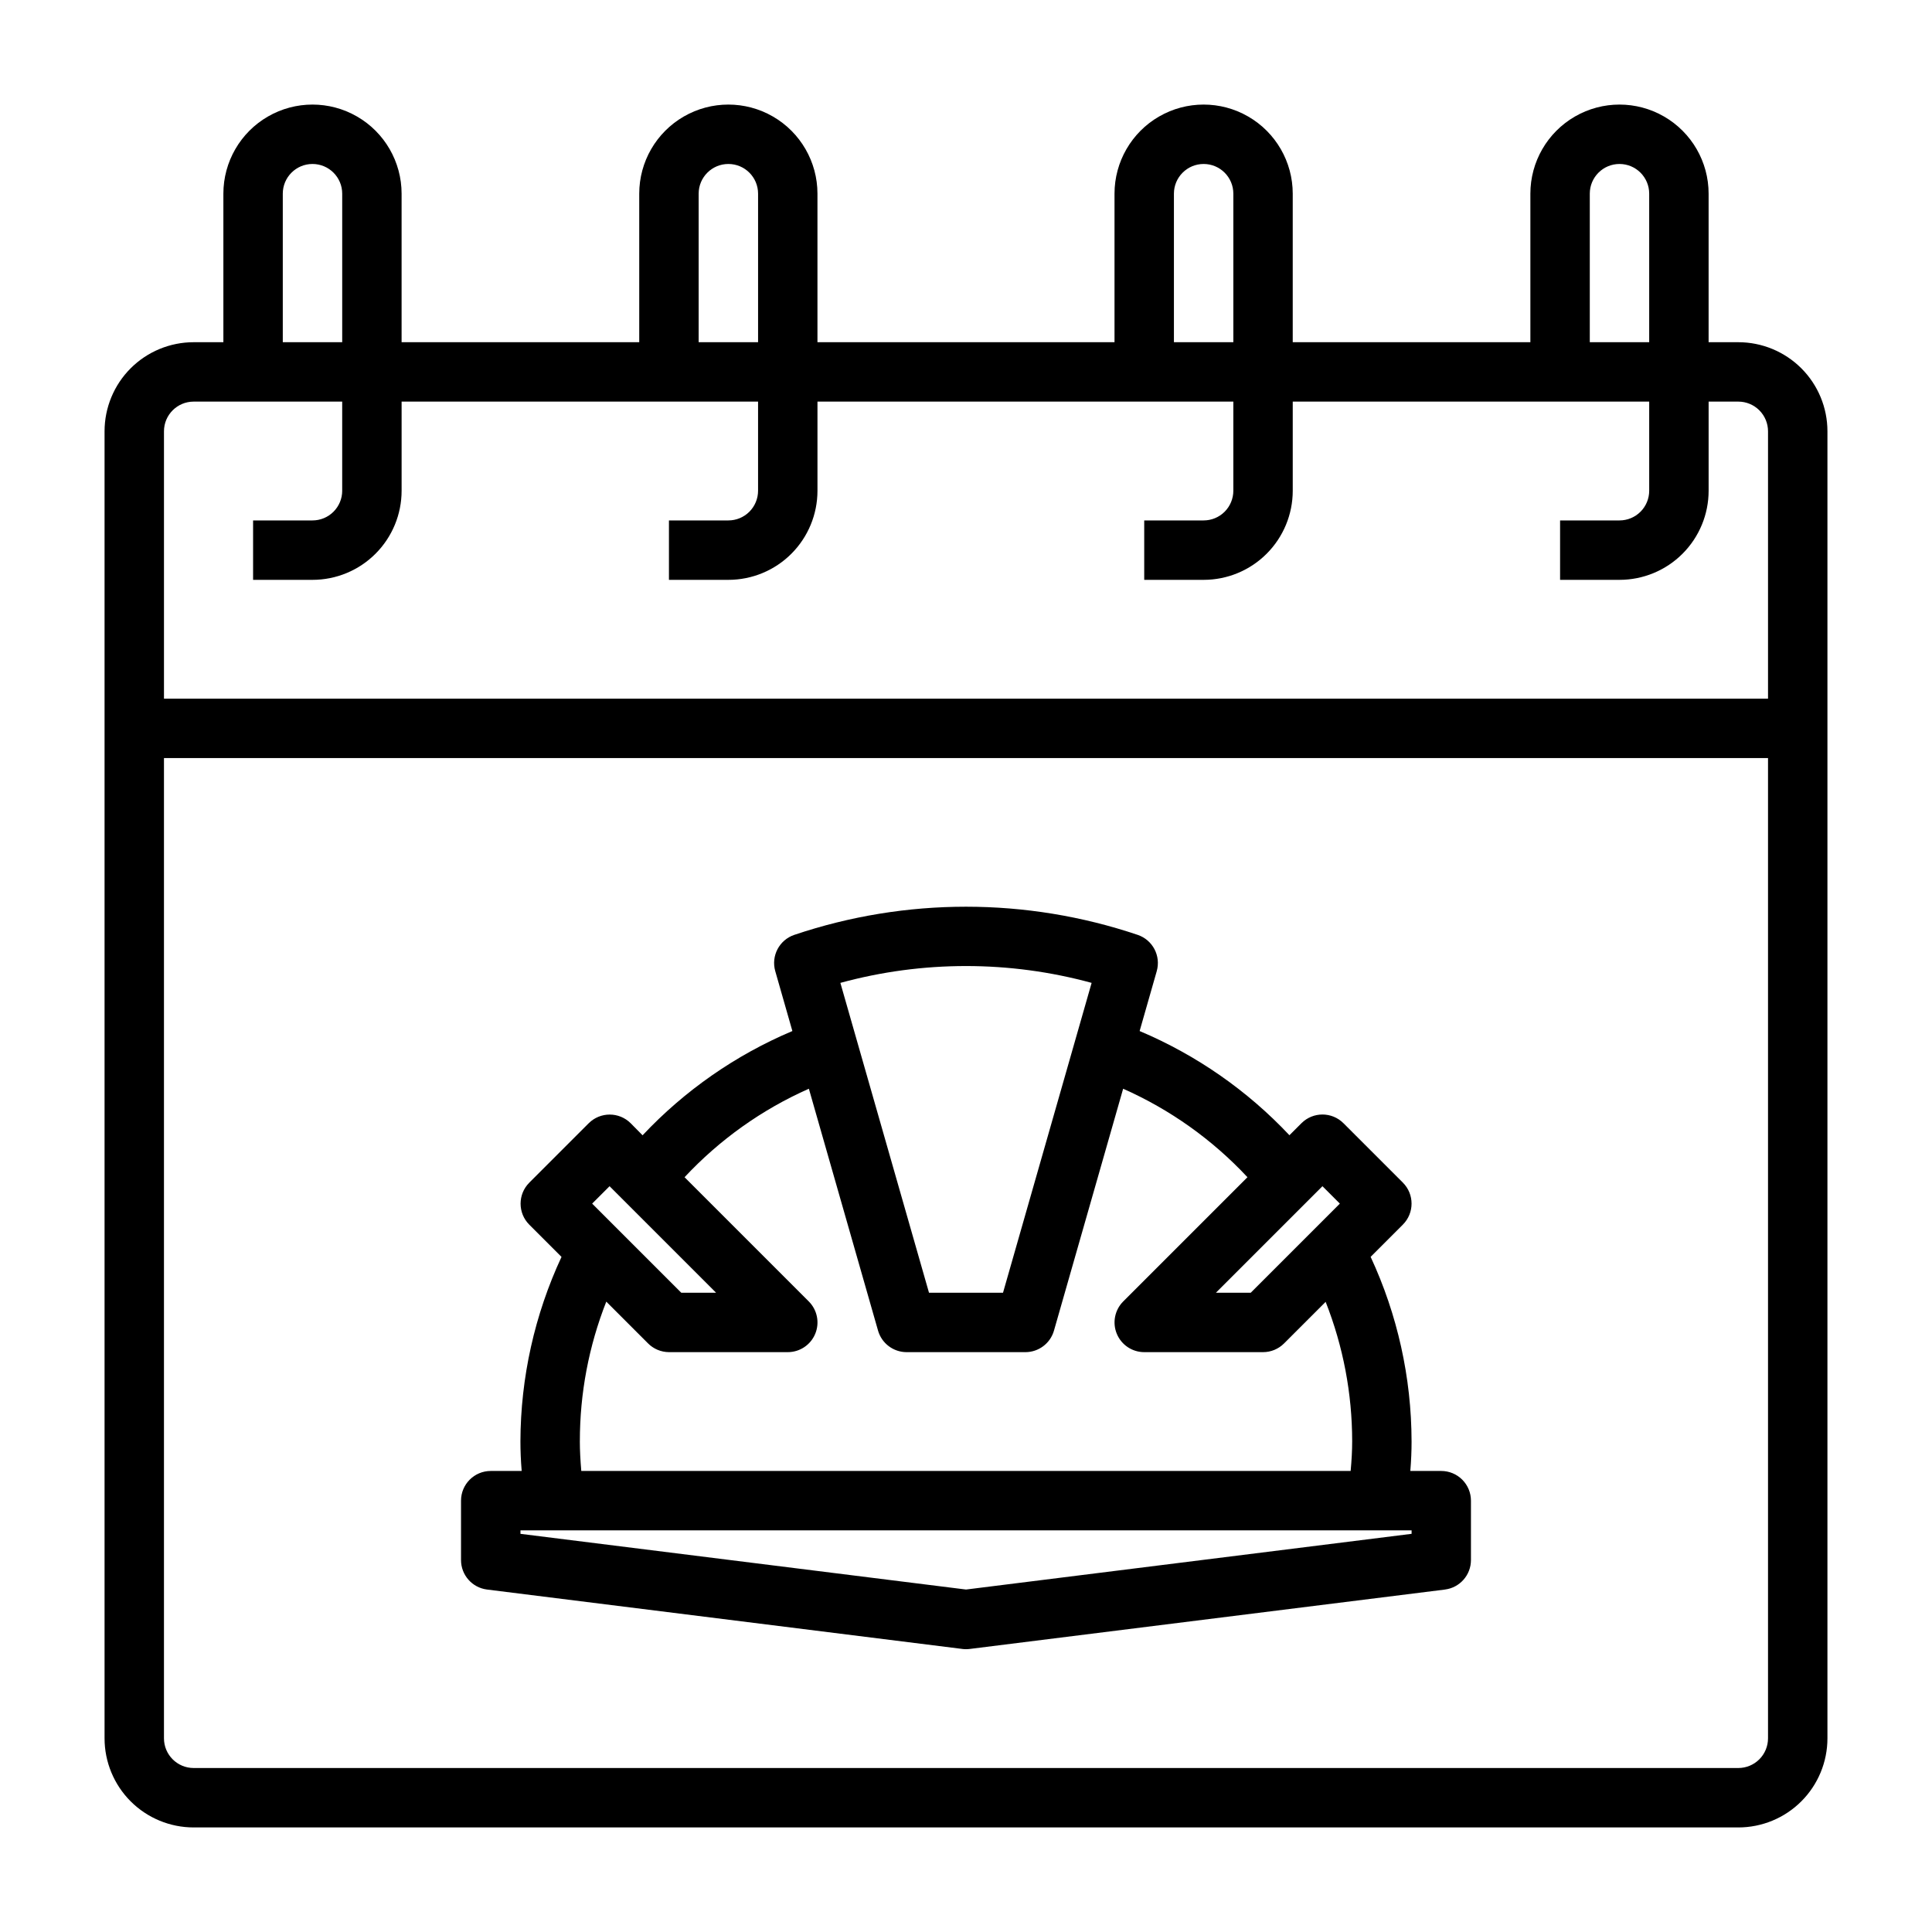 <?xml version="1.0" encoding="UTF-8"?>
<!-- Uploaded to: SVG Repo, www.svgrepo.com, Generator: SVG Repo Mixer Tools -->
<svg fill="#000000" width="800px" height="800px" version="1.1" viewBox="144 144 512 512" xmlns="http://www.w3.org/2000/svg">
 <g>
  <path d="m525.95 533.82h-8.199c0.227-2.777 0.332-5.352 0.332-7.871l-0.004-0.004c-0.031-16.883-3.734-33.555-10.848-48.867l8.543-8.543c3.07-3.074 3.07-8.055 0-11.129l-15.746-15.746c-3.074-3.07-8.055-3.07-11.129 0l-3.188 3.188c-11.164-11.871-24.688-21.277-39.699-27.613l4.535-15.863h-0.004c1.16-4.043-1.066-8.281-5.051-9.625-29.516-9.945-61.477-9.945-90.992 0-3.984 1.344-6.207 5.586-5.047 9.625l4.535 15.863c-15.016 6.34-28.539 15.754-39.699 27.629l-3.148-3.188c-3.074-3.07-8.059-3.07-11.133 0l-15.742 15.742v0.004c-3.074 3.074-3.074 8.055 0 11.129l8.543 8.543h-0.004c-7.125 15.305-10.84 31.973-10.887 48.852 0 2.519 0.102 5.094 0.332 7.871l-8.203 0.004c-4.348 0-7.871 3.523-7.871 7.871v15.742c0 3.973 2.957 7.316 6.894 7.809l125.95 15.742v0.004c0.648 0.082 1.305 0.082 1.953 0l125.95-15.742-0.004-0.004c3.941-0.492 6.894-3.836 6.898-7.809v-15.742c0-2.09-0.832-4.09-2.309-5.566-1.477-1.477-3.477-2.305-5.566-2.305zm-26.875-70.848-23.617 23.617-9.223-0.004 28.227-28.227zm-65.785-58.496-23.48 82.109h-19.617l-23.484-82.113c21.797-5.949 44.789-5.949 66.582 0zm-127.75 53.883 28.227 28.227h-9.223l-23.617-23.617zm-7.871 67.586c-0.012-12.66 2.363-25.215 7.004-36.996l11.02 11.02c1.473 1.504 3.488 2.352 5.59 2.363h31.488c3.184 0 6.055-1.918 7.273-4.859 1.215-2.941 0.543-6.328-1.707-8.578l-32.922-32.922c9.293-9.957 20.496-17.934 32.945-23.449l18.332 64.102c0.969 3.375 4.055 5.703 7.566 5.707h31.488c3.512-0.004 6.598-2.332 7.566-5.707l18.332-64.102c12.449 5.516 23.656 13.492 32.945 23.449l-32.922 32.922c-2.25 2.25-2.922 5.637-1.703 8.578 1.215 2.941 4.086 4.859 7.269 4.859h31.488c2.086 0 4.09-0.832 5.566-2.309l11.02-11.02c4.641 11.766 7.027 24.297 7.031 36.941 0 2.449-0.141 5.023-0.402 7.871h-203.89c-0.242-2.848-0.383-5.422-0.383-7.871zm220.42 24.535-118.08 14.762-118.08-14.758v-0.922h236.16z"/>
  <path d="m604.67 234.69h-7.871v-39.363c0-8.434-4.504-16.23-11.809-20.449-7.309-4.219-16.309-4.219-23.617 0s-11.809 12.016-11.809 20.449v39.359l-62.977 0.004v-39.363c0-8.434-4.5-16.23-11.809-20.449-7.305-4.219-16.309-4.219-23.613 0-7.309 4.219-11.809 12.016-11.809 20.449v39.359l-78.723 0.004v-39.363c0-8.434-4.5-16.23-11.805-20.449-7.309-4.219-16.312-4.219-23.617 0-7.309 4.219-11.809 12.016-11.809 20.449v39.359l-62.977 0.004v-39.363c0-8.434-4.5-16.23-11.809-20.449-7.305-4.219-16.309-4.219-23.613 0-7.309 4.219-11.809 12.016-11.809 20.449v39.359l-7.875 0.004c-6.262 0-12.27 2.488-16.699 6.914-4.426 4.43-6.914 10.438-6.914 16.699v346.37c0 6.262 2.488 12.27 6.914 16.699 4.43 4.43 10.438 6.918 16.699 6.918h409.35c6.262 0 12.27-2.488 16.699-6.918 4.43-4.43 6.918-10.438 6.918-16.699v-346.37c0-6.262-2.488-12.27-6.918-16.699-4.43-4.426-10.438-6.914-16.699-6.914zm-39.359-39.363c0-4.348 3.523-7.871 7.871-7.871s7.871 3.523 7.871 7.871v39.359l-15.742 0.004zm-110.21 0c0-4.348 3.527-7.871 7.875-7.871 4.348 0 7.871 3.523 7.871 7.871v39.359l-15.746 0.004zm-125.95 0c0-4.348 3.527-7.871 7.875-7.871 4.348 0 7.871 3.523 7.871 7.871v39.359l-15.746 0.004zm-110.21 0c0-4.348 3.523-7.871 7.871-7.871s7.875 3.523 7.875 7.871v39.359l-15.746 0.004zm-23.617 55.105h39.359v23.617h0.004c0 2.086-0.832 4.09-2.309 5.566-1.477 1.477-3.477 2.305-5.566 2.305h-15.742v15.742h15.742v0.004c6.266 0 12.273-2.488 16.699-6.918 4.43-4.43 6.918-10.438 6.918-16.699v-23.617h94.465v23.617c0 2.086-0.828 4.09-2.305 5.566-1.477 1.477-3.481 2.305-5.566 2.305h-15.746v15.742h15.742l0.004 0.004c6.262 0 12.27-2.488 16.699-6.918 4.426-4.43 6.914-10.438 6.914-16.699v-23.617h110.21v23.617c0 2.086-0.832 4.09-2.305 5.566-1.477 1.477-3.481 2.305-5.566 2.305h-15.746v15.742h15.742l0.004 0.004c6.262 0 12.27-2.488 16.695-6.918 4.43-4.43 6.918-10.438 6.918-16.699v-23.617h94.465v23.617c0 2.086-0.828 4.09-2.305 5.566-1.477 1.477-3.481 2.305-5.566 2.305h-15.746v15.742h15.742l0.004 0.004c6.262 0 12.27-2.488 16.699-6.918 4.43-4.43 6.918-10.438 6.918-16.699v-23.617h7.871c2.086 0 4.09 0.828 5.566 2.305 1.477 1.477 2.305 3.481 2.305 5.566v70.848h-425.09v-70.848c0-4.348 3.523-7.871 7.871-7.871zm409.35 362.11h-409.35c-4.348 0-7.871-3.523-7.871-7.871v-259.78h425.09v259.78c0 2.086-0.828 4.09-2.305 5.566-1.477 1.477-3.481 2.305-5.566 2.305z"/>
 </g>
</svg>